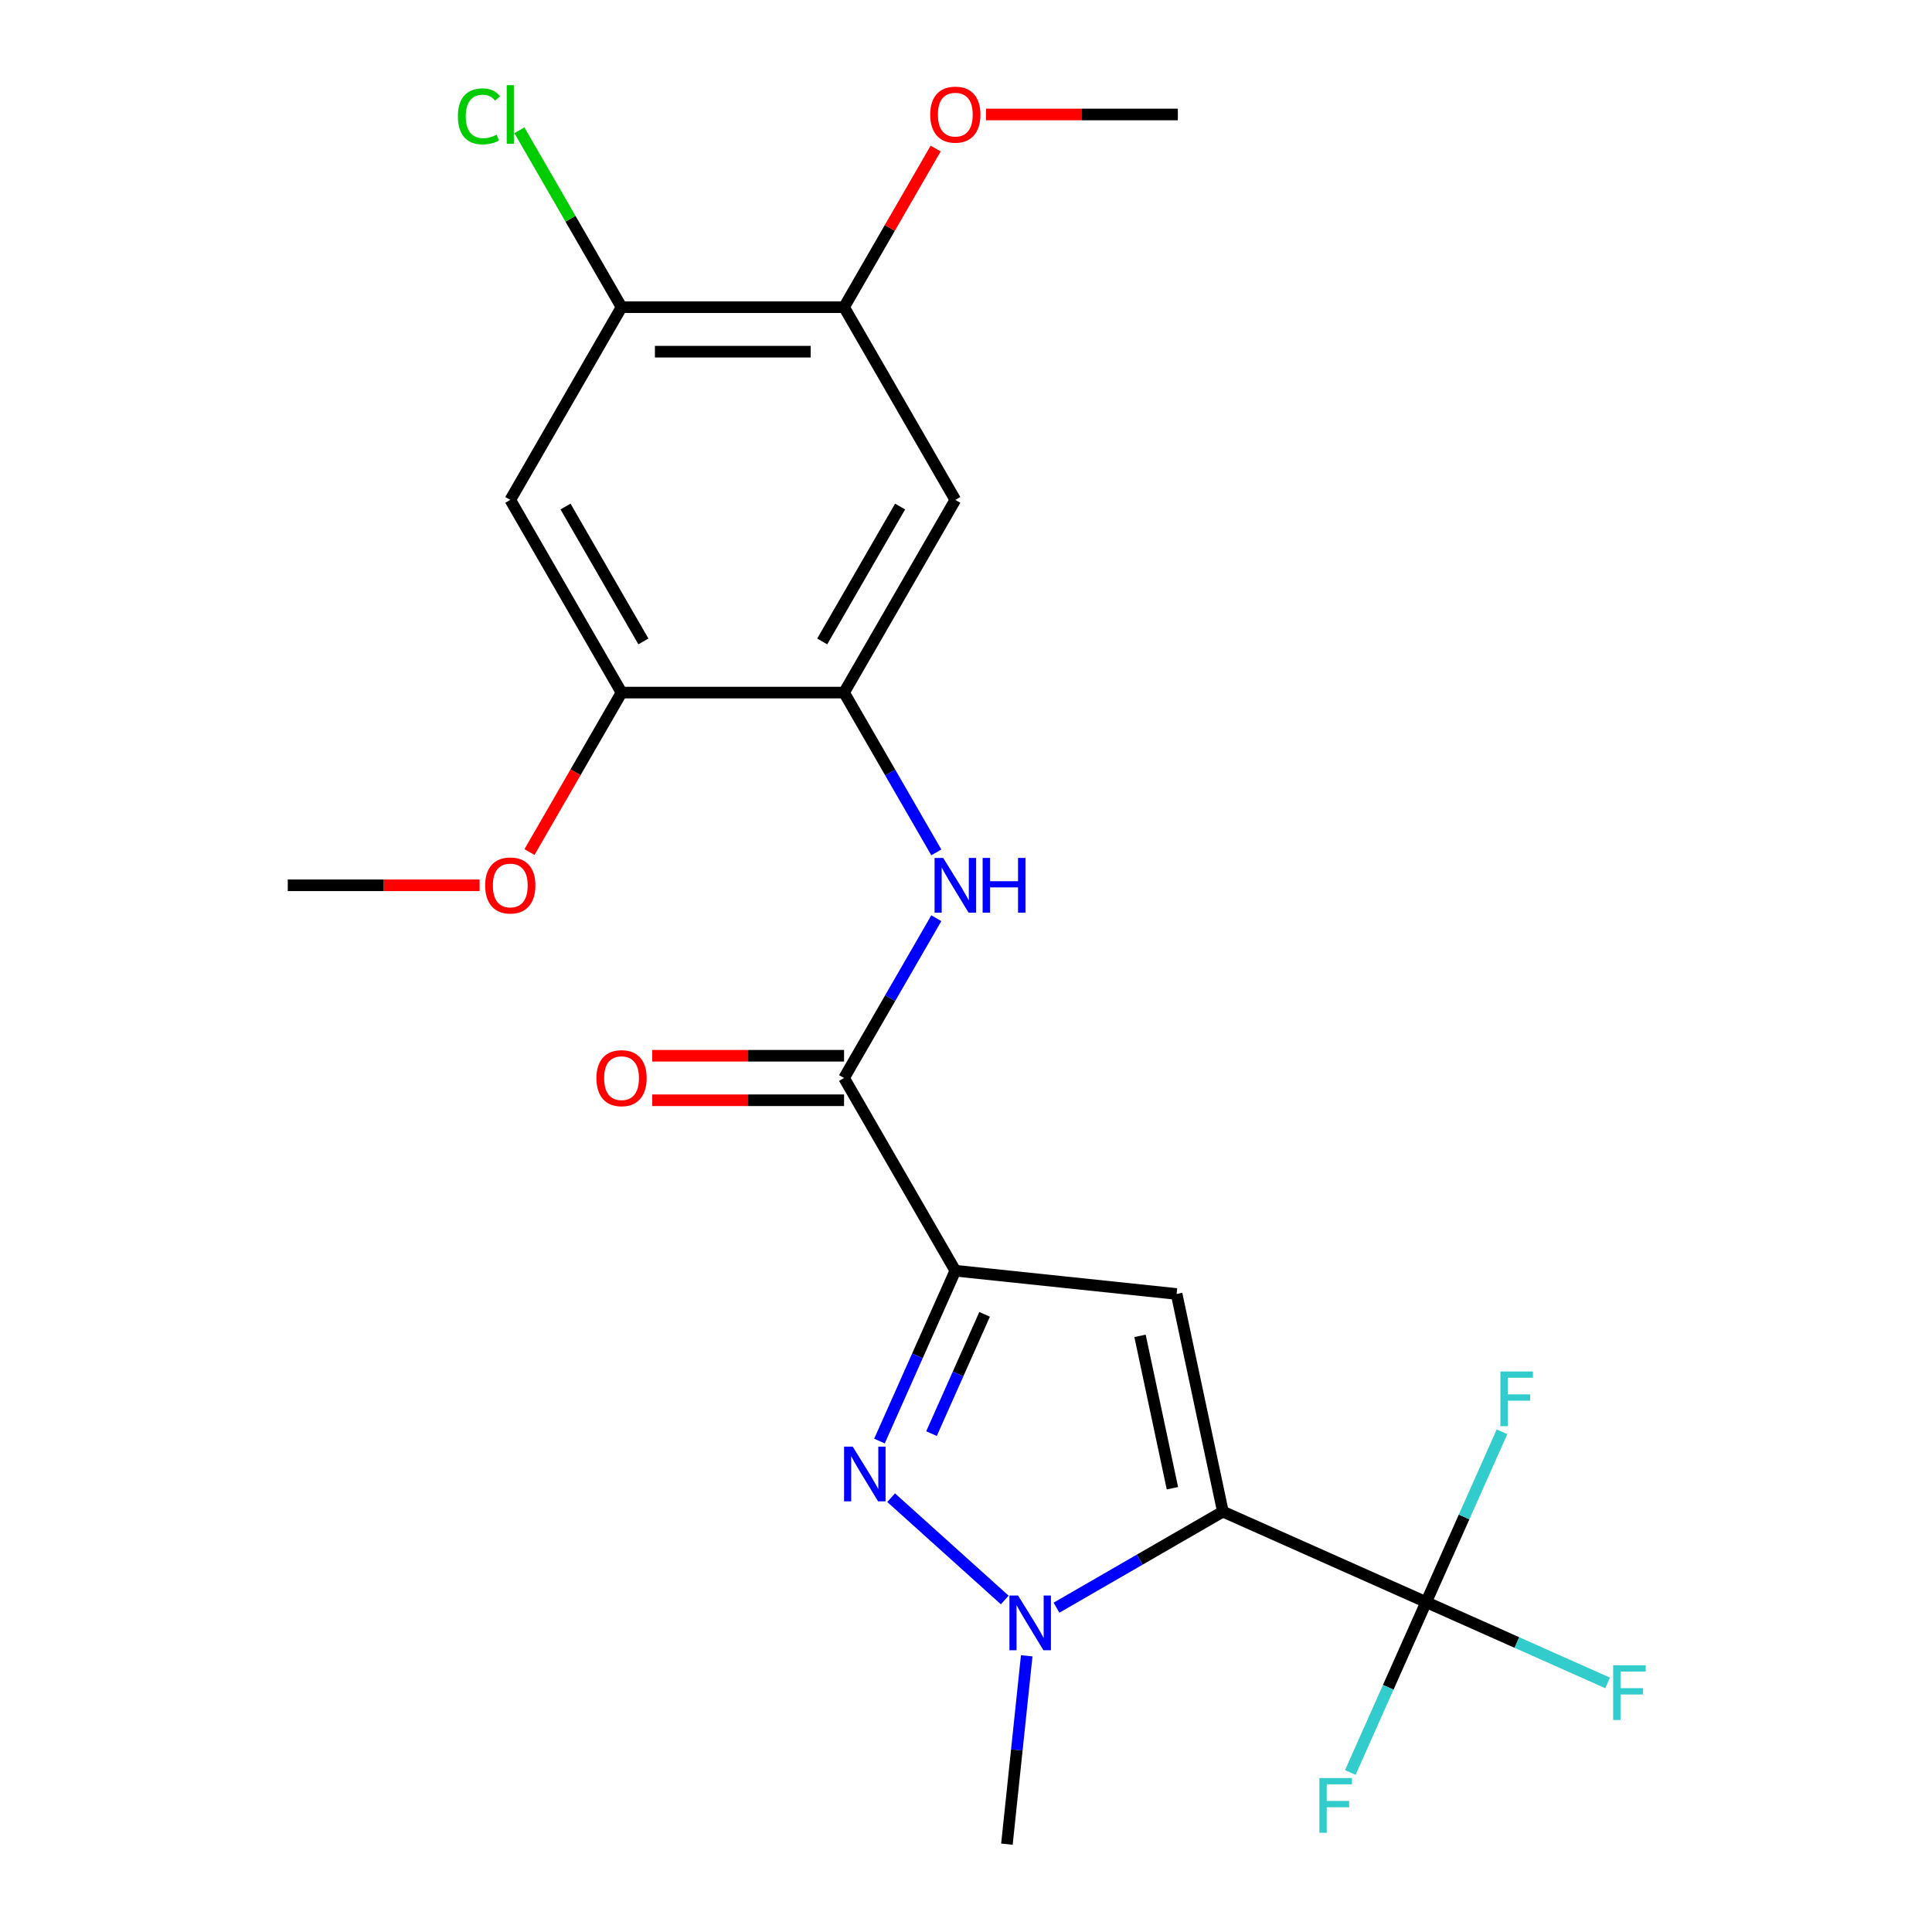 <?xml version='1.0' encoding='iso-8859-1'?>
<svg version='1.1' baseProfile='full'
              xmlns='http://www.w3.org/2000/svg'
                      xmlns:rdkit='http://www.rdkit.org/xml'
                      xmlns:xlink='http://www.w3.org/1999/xlink'
                  xml:space='preserve'
width='1000px' height='1000px' viewBox='0 0 1000 1000'>
<!-- END OF HEADER -->
<rect style='opacity:1.0;fill:#FFFFFF;stroke:none' width='1000' height='1000' x='0' y='0'> </rect>
<path class='bond-1' d='M 632.963,782.414 L 609.017,669.756' style='fill:none;fill-rule:evenodd;stroke:#000000;stroke-width:6px;stroke-linecap:butt;stroke-linejoin:miter;stroke-opacity:1' />
<path class='bond-1' d='M 606.84,770.305 L 590.078,691.444' style='fill:none;fill-rule:evenodd;stroke:#000000;stroke-width:6px;stroke-linecap:butt;stroke-linejoin:miter;stroke-opacity:1' />
<path class='bond-3' d='M 632.963,782.414 L 589.901,807.276' style='fill:none;fill-rule:evenodd;stroke:#000000;stroke-width:6px;stroke-linecap:butt;stroke-linejoin:miter;stroke-opacity:1' />
<path class='bond-3' d='M 589.901,807.276 L 546.838,832.138' style='fill:none;fill-rule:evenodd;stroke:#0000FF;stroke-width:6px;stroke-linecap:butt;stroke-linejoin:miter;stroke-opacity:1' />
<path class='bond-4' d='M 632.963,782.414 L 738.181,829.26' style='fill:none;fill-rule:evenodd;stroke:#000000;stroke-width:6px;stroke-linecap:butt;stroke-linejoin:miter;stroke-opacity:1' />
<path class='bond-0' d='M 494.473,657.717 L 609.017,669.756' style='fill:none;fill-rule:evenodd;stroke:#000000;stroke-width:6px;stroke-linecap:butt;stroke-linejoin:miter;stroke-opacity:1' />
<path class='bond-5' d='M 494.473,657.717 L 436.886,557.973' style='fill:none;fill-rule:evenodd;stroke:#000000;stroke-width:6px;stroke-linecap:butt;stroke-linejoin:miter;stroke-opacity:1' />
<path class='bond-23' d='M 494.473,657.717 L 474.844,701.806' style='fill:none;fill-rule:evenodd;stroke:#000000;stroke-width:6px;stroke-linecap:butt;stroke-linejoin:miter;stroke-opacity:1' />
<path class='bond-23' d='M 474.844,701.806 L 455.214,745.895' style='fill:none;fill-rule:evenodd;stroke:#0000FF;stroke-width:6px;stroke-linecap:butt;stroke-linejoin:miter;stroke-opacity:1' />
<path class='bond-23' d='M 509.628,680.313 L 495.887,711.175' style='fill:none;fill-rule:evenodd;stroke:#000000;stroke-width:6px;stroke-linecap:butt;stroke-linejoin:miter;stroke-opacity:1' />
<path class='bond-23' d='M 495.887,711.175 L 482.146,742.038' style='fill:none;fill-rule:evenodd;stroke:#0000FF;stroke-width:6px;stroke-linecap:butt;stroke-linejoin:miter;stroke-opacity:1' />
<path class='bond-2' d='M 461.247,775.198 L 520.058,828.151' style='fill:none;fill-rule:evenodd;stroke:#0000FF;stroke-width:6px;stroke-linecap:butt;stroke-linejoin:miter;stroke-opacity:1' />
<path class='bond-18' d='M 531.428,857.041 L 526.304,905.793' style='fill:none;fill-rule:evenodd;stroke:#0000FF;stroke-width:6px;stroke-linecap:butt;stroke-linejoin:miter;stroke-opacity:1' />
<path class='bond-18' d='M 526.304,905.793 L 521.18,954.545' style='fill:none;fill-rule:evenodd;stroke:#000000;stroke-width:6px;stroke-linecap:butt;stroke-linejoin:miter;stroke-opacity:1' />
<path class='bond-14' d='M 738.181,829.26 L 785.14,850.168' style='fill:none;fill-rule:evenodd;stroke:#000000;stroke-width:6px;stroke-linecap:butt;stroke-linejoin:miter;stroke-opacity:1' />
<path class='bond-14' d='M 785.14,850.168 L 832.099,871.075' style='fill:none;fill-rule:evenodd;stroke:#33CCCC;stroke-width:6px;stroke-linecap:butt;stroke-linejoin:miter;stroke-opacity:1' />
<path class='bond-15' d='M 738.181,829.26 L 718.551,873.349' style='fill:none;fill-rule:evenodd;stroke:#000000;stroke-width:6px;stroke-linecap:butt;stroke-linejoin:miter;stroke-opacity:1' />
<path class='bond-15' d='M 718.551,873.349 L 698.921,917.438' style='fill:none;fill-rule:evenodd;stroke:#33CCCC;stroke-width:6px;stroke-linecap:butt;stroke-linejoin:miter;stroke-opacity:1' />
<path class='bond-16' d='M 738.181,829.26 L 757.811,785.171' style='fill:none;fill-rule:evenodd;stroke:#000000;stroke-width:6px;stroke-linecap:butt;stroke-linejoin:miter;stroke-opacity:1' />
<path class='bond-16' d='M 757.811,785.171 L 777.44,741.082' style='fill:none;fill-rule:evenodd;stroke:#33CCCC;stroke-width:6px;stroke-linecap:butt;stroke-linejoin:miter;stroke-opacity:1' />
<path class='bond-6' d='M 436.886,557.973 L 460.761,516.62' style='fill:none;fill-rule:evenodd;stroke:#000000;stroke-width:6px;stroke-linecap:butt;stroke-linejoin:miter;stroke-opacity:1' />
<path class='bond-6' d='M 460.761,516.62 L 484.636,475.268' style='fill:none;fill-rule:evenodd;stroke:#0000FF;stroke-width:6px;stroke-linecap:butt;stroke-linejoin:miter;stroke-opacity:1' />
<path class='bond-13' d='M 436.886,546.455 L 387.238,546.455' style='fill:none;fill-rule:evenodd;stroke:#000000;stroke-width:6px;stroke-linecap:butt;stroke-linejoin:miter;stroke-opacity:1' />
<path class='bond-13' d='M 387.238,546.455 L 337.591,546.455' style='fill:none;fill-rule:evenodd;stroke:#FF0000;stroke-width:6px;stroke-linecap:butt;stroke-linejoin:miter;stroke-opacity:1' />
<path class='bond-13' d='M 436.886,569.49 L 387.238,569.49' style='fill:none;fill-rule:evenodd;stroke:#000000;stroke-width:6px;stroke-linecap:butt;stroke-linejoin:miter;stroke-opacity:1' />
<path class='bond-13' d='M 387.238,569.49 L 337.591,569.49' style='fill:none;fill-rule:evenodd;stroke:#FF0000;stroke-width:6px;stroke-linecap:butt;stroke-linejoin:miter;stroke-opacity:1' />
<path class='bond-7' d='M 484.636,441.189 L 460.761,399.837' style='fill:none;fill-rule:evenodd;stroke:#0000FF;stroke-width:6px;stroke-linecap:butt;stroke-linejoin:miter;stroke-opacity:1' />
<path class='bond-7' d='M 460.761,399.837 L 436.886,358.484' style='fill:none;fill-rule:evenodd;stroke:#000000;stroke-width:6px;stroke-linecap:butt;stroke-linejoin:miter;stroke-opacity:1' />
<path class='bond-8' d='M 436.886,358.484 L 494.473,258.74' style='fill:none;fill-rule:evenodd;stroke:#000000;stroke-width:6px;stroke-linecap:butt;stroke-linejoin:miter;stroke-opacity:1' />
<path class='bond-8' d='M 425.575,332.005 L 465.886,262.184' style='fill:none;fill-rule:evenodd;stroke:#000000;stroke-width:6px;stroke-linecap:butt;stroke-linejoin:miter;stroke-opacity:1' />
<path class='bond-10' d='M 436.886,358.484 L 321.711,358.484' style='fill:none;fill-rule:evenodd;stroke:#000000;stroke-width:6px;stroke-linecap:butt;stroke-linejoin:miter;stroke-opacity:1' />
<path class='bond-12' d='M 494.473,258.74 L 436.886,158.996' style='fill:none;fill-rule:evenodd;stroke:#000000;stroke-width:6px;stroke-linecap:butt;stroke-linejoin:miter;stroke-opacity:1' />
<path class='bond-9' d='M 264.124,258.74 L 321.711,358.484' style='fill:none;fill-rule:evenodd;stroke:#000000;stroke-width:6px;stroke-linecap:butt;stroke-linejoin:miter;stroke-opacity:1' />
<path class='bond-9' d='M 292.711,262.184 L 333.022,332.005' style='fill:none;fill-rule:evenodd;stroke:#000000;stroke-width:6px;stroke-linecap:butt;stroke-linejoin:miter;stroke-opacity:1' />
<path class='bond-11' d='M 264.124,258.74 L 321.711,158.996' style='fill:none;fill-rule:evenodd;stroke:#000000;stroke-width:6px;stroke-linecap:butt;stroke-linejoin:miter;stroke-opacity:1' />
<path class='bond-19' d='M 321.711,358.484 L 297.882,399.757' style='fill:none;fill-rule:evenodd;stroke:#000000;stroke-width:6px;stroke-linecap:butt;stroke-linejoin:miter;stroke-opacity:1' />
<path class='bond-19' d='M 297.882,399.757 L 274.054,441.029' style='fill:none;fill-rule:evenodd;stroke:#FF0000;stroke-width:6px;stroke-linecap:butt;stroke-linejoin:miter;stroke-opacity:1' />
<path class='bond-17' d='M 321.711,158.996 L 295.277,113.211' style='fill:none;fill-rule:evenodd;stroke:#000000;stroke-width:6px;stroke-linecap:butt;stroke-linejoin:miter;stroke-opacity:1' />
<path class='bond-17' d='M 295.277,113.211 L 268.843,67.426' style='fill:none;fill-rule:evenodd;stroke:#00CC00;stroke-width:6px;stroke-linecap:butt;stroke-linejoin:miter;stroke-opacity:1' />
<path class='bond-24' d='M 321.711,158.996 L 436.886,158.996' style='fill:none;fill-rule:evenodd;stroke:#000000;stroke-width:6px;stroke-linecap:butt;stroke-linejoin:miter;stroke-opacity:1' />
<path class='bond-24' d='M 338.987,182.031 L 419.61,182.031' style='fill:none;fill-rule:evenodd;stroke:#000000;stroke-width:6px;stroke-linecap:butt;stroke-linejoin:miter;stroke-opacity:1' />
<path class='bond-20' d='M 436.886,158.996 L 460.588,117.943' style='fill:none;fill-rule:evenodd;stroke:#000000;stroke-width:6px;stroke-linecap:butt;stroke-linejoin:miter;stroke-opacity:1' />
<path class='bond-20' d='M 460.588,117.943 L 484.289,76.891' style='fill:none;fill-rule:evenodd;stroke:#FF0000;stroke-width:6px;stroke-linecap:butt;stroke-linejoin:miter;stroke-opacity:1' />
<path class='bond-22' d='M 248.244,458.229 L 198.597,458.229' style='fill:none;fill-rule:evenodd;stroke:#FF0000;stroke-width:6px;stroke-linecap:butt;stroke-linejoin:miter;stroke-opacity:1' />
<path class='bond-22' d='M 198.597,458.229 L 148.949,458.229' style='fill:none;fill-rule:evenodd;stroke:#000000;stroke-width:6px;stroke-linecap:butt;stroke-linejoin:miter;stroke-opacity:1' />
<path class='bond-21' d='M 510.353,59.251 L 560,59.251' style='fill:none;fill-rule:evenodd;stroke:#FF0000;stroke-width:6px;stroke-linecap:butt;stroke-linejoin:miter;stroke-opacity:1' />
<path class='bond-21' d='M 560,59.251 L 609.648,59.251' style='fill:none;fill-rule:evenodd;stroke:#000000;stroke-width:6px;stroke-linecap:butt;stroke-linejoin:miter;stroke-opacity:1' />
<path  class='atom-3' d='M 441.368 748.775
L 450.648 763.775
Q 451.568 765.255, 453.048 767.935
Q 454.528 770.615, 454.608 770.775
L 454.608 748.775
L 458.368 748.775
L 458.368 777.095
L 454.488 777.095
L 444.528 760.695
Q 443.368 758.775, 442.128 756.575
Q 440.928 754.375, 440.568 753.695
L 440.568 777.095
L 436.888 777.095
L 436.888 748.775
L 441.368 748.775
' fill='#0000FF'/>
<path  class='atom-4' d='M 526.959 825.842
L 536.239 840.842
Q 537.159 842.322, 538.639 845.002
Q 540.119 847.682, 540.199 847.842
L 540.199 825.842
L 543.959 825.842
L 543.959 854.162
L 540.079 854.162
L 530.119 837.762
Q 528.959 835.842, 527.719 833.642
Q 526.519 831.442, 526.159 830.762
L 526.159 854.162
L 522.479 854.162
L 522.479 825.842
L 526.959 825.842
' fill='#0000FF'/>
<path  class='atom-7' d='M 488.213 444.069
L 497.493 459.069
Q 498.413 460.549, 499.893 463.229
Q 501.373 465.909, 501.453 466.069
L 501.453 444.069
L 505.213 444.069
L 505.213 472.389
L 501.333 472.389
L 491.373 455.989
Q 490.213 454.069, 488.973 451.869
Q 487.773 449.669, 487.413 448.989
L 487.413 472.389
L 483.733 472.389
L 483.733 444.069
L 488.213 444.069
' fill='#0000FF'/>
<path  class='atom-7' d='M 508.613 444.069
L 512.453 444.069
L 512.453 456.109
L 526.933 456.109
L 526.933 444.069
L 530.773 444.069
L 530.773 472.389
L 526.933 472.389
L 526.933 459.309
L 512.453 459.309
L 512.453 472.389
L 508.613 472.389
L 508.613 444.069
' fill='#0000FF'/>
<path  class='atom-14' d='M 308.711 558.053
Q 308.711 551.253, 312.071 547.453
Q 315.431 543.653, 321.711 543.653
Q 327.991 543.653, 331.351 547.453
Q 334.711 551.253, 334.711 558.053
Q 334.711 564.933, 331.311 568.853
Q 327.911 572.733, 321.711 572.733
Q 315.471 572.733, 312.071 568.853
Q 308.711 564.973, 308.711 558.053
M 321.711 569.533
Q 326.031 569.533, 328.351 566.653
Q 330.711 563.733, 330.711 558.053
Q 330.711 552.493, 328.351 549.693
Q 326.031 546.853, 321.711 546.853
Q 317.391 546.853, 315.031 549.653
Q 312.711 552.453, 312.711 558.053
Q 312.711 563.773, 315.031 566.653
Q 317.391 569.533, 321.711 569.533
' fill='#FF0000'/>
<path  class='atom-15' d='M 834.978 861.946
L 851.818 861.946
L 851.818 865.186
L 838.778 865.186
L 838.778 873.786
L 850.378 873.786
L 850.378 877.066
L 838.778 877.066
L 838.778 890.266
L 834.978 890.266
L 834.978 861.946
' fill='#33CCCC'/>
<path  class='atom-16' d='M 682.915 920.317
L 699.755 920.317
L 699.755 923.557
L 686.715 923.557
L 686.715 932.157
L 698.315 932.157
L 698.315 935.437
L 686.715 935.437
L 686.715 948.637
L 682.915 948.637
L 682.915 920.317
' fill='#33CCCC'/>
<path  class='atom-17' d='M 776.607 709.883
L 793.447 709.883
L 793.447 713.123
L 780.407 713.123
L 780.407 721.723
L 792.007 721.723
L 792.007 725.003
L 780.407 725.003
L 780.407 738.203
L 776.607 738.203
L 776.607 709.883
' fill='#33CCCC'/>
<path  class='atom-18' d='M 237.004 60.231
Q 237.004 53.191, 240.284 49.511
Q 243.604 45.791, 249.884 45.791
Q 255.724 45.791, 258.844 49.911
L 256.204 52.071
Q 253.924 49.071, 249.884 49.071
Q 245.604 49.071, 243.324 51.951
Q 241.084 54.791, 241.084 60.231
Q 241.084 65.831, 243.404 68.711
Q 245.764 71.591, 250.324 71.591
Q 253.444 71.591, 257.084 69.711
L 258.204 72.711
Q 256.724 73.671, 254.484 74.231
Q 252.244 74.791, 249.764 74.791
Q 243.604 74.791, 240.284 71.031
Q 237.004 67.271, 237.004 60.231
' fill='#00CC00'/>
<path  class='atom-18' d='M 262.284 44.071
L 265.964 44.071
L 265.964 74.431
L 262.284 74.431
L 262.284 44.071
' fill='#00CC00'/>
<path  class='atom-20' d='M 251.124 458.309
Q 251.124 451.509, 254.484 447.709
Q 257.844 443.909, 264.124 443.909
Q 270.404 443.909, 273.764 447.709
Q 277.124 451.509, 277.124 458.309
Q 277.124 465.189, 273.724 469.109
Q 270.324 472.989, 264.124 472.989
Q 257.884 472.989, 254.484 469.109
Q 251.124 465.229, 251.124 458.309
M 264.124 469.789
Q 268.444 469.789, 270.764 466.909
Q 273.124 463.989, 273.124 458.309
Q 273.124 452.749, 270.764 449.949
Q 268.444 447.109, 264.124 447.109
Q 259.804 447.109, 257.444 449.909
Q 255.124 452.709, 255.124 458.309
Q 255.124 464.029, 257.444 466.909
Q 259.804 469.789, 264.124 469.789
' fill='#FF0000'/>
<path  class='atom-21' d='M 481.473 59.331
Q 481.473 52.531, 484.833 48.731
Q 488.193 44.931, 494.473 44.931
Q 500.753 44.931, 504.113 48.731
Q 507.473 52.531, 507.473 59.331
Q 507.473 66.211, 504.073 70.131
Q 500.673 74.011, 494.473 74.011
Q 488.233 74.011, 484.833 70.131
Q 481.473 66.251, 481.473 59.331
M 494.473 70.811
Q 498.793 70.811, 501.113 67.931
Q 503.473 65.011, 503.473 59.331
Q 503.473 53.771, 501.113 50.971
Q 498.793 48.131, 494.473 48.131
Q 490.153 48.131, 487.793 50.931
Q 485.473 53.731, 485.473 59.331
Q 485.473 65.051, 487.793 67.931
Q 490.153 70.811, 494.473 70.811
' fill='#FF0000'/>
</svg>
